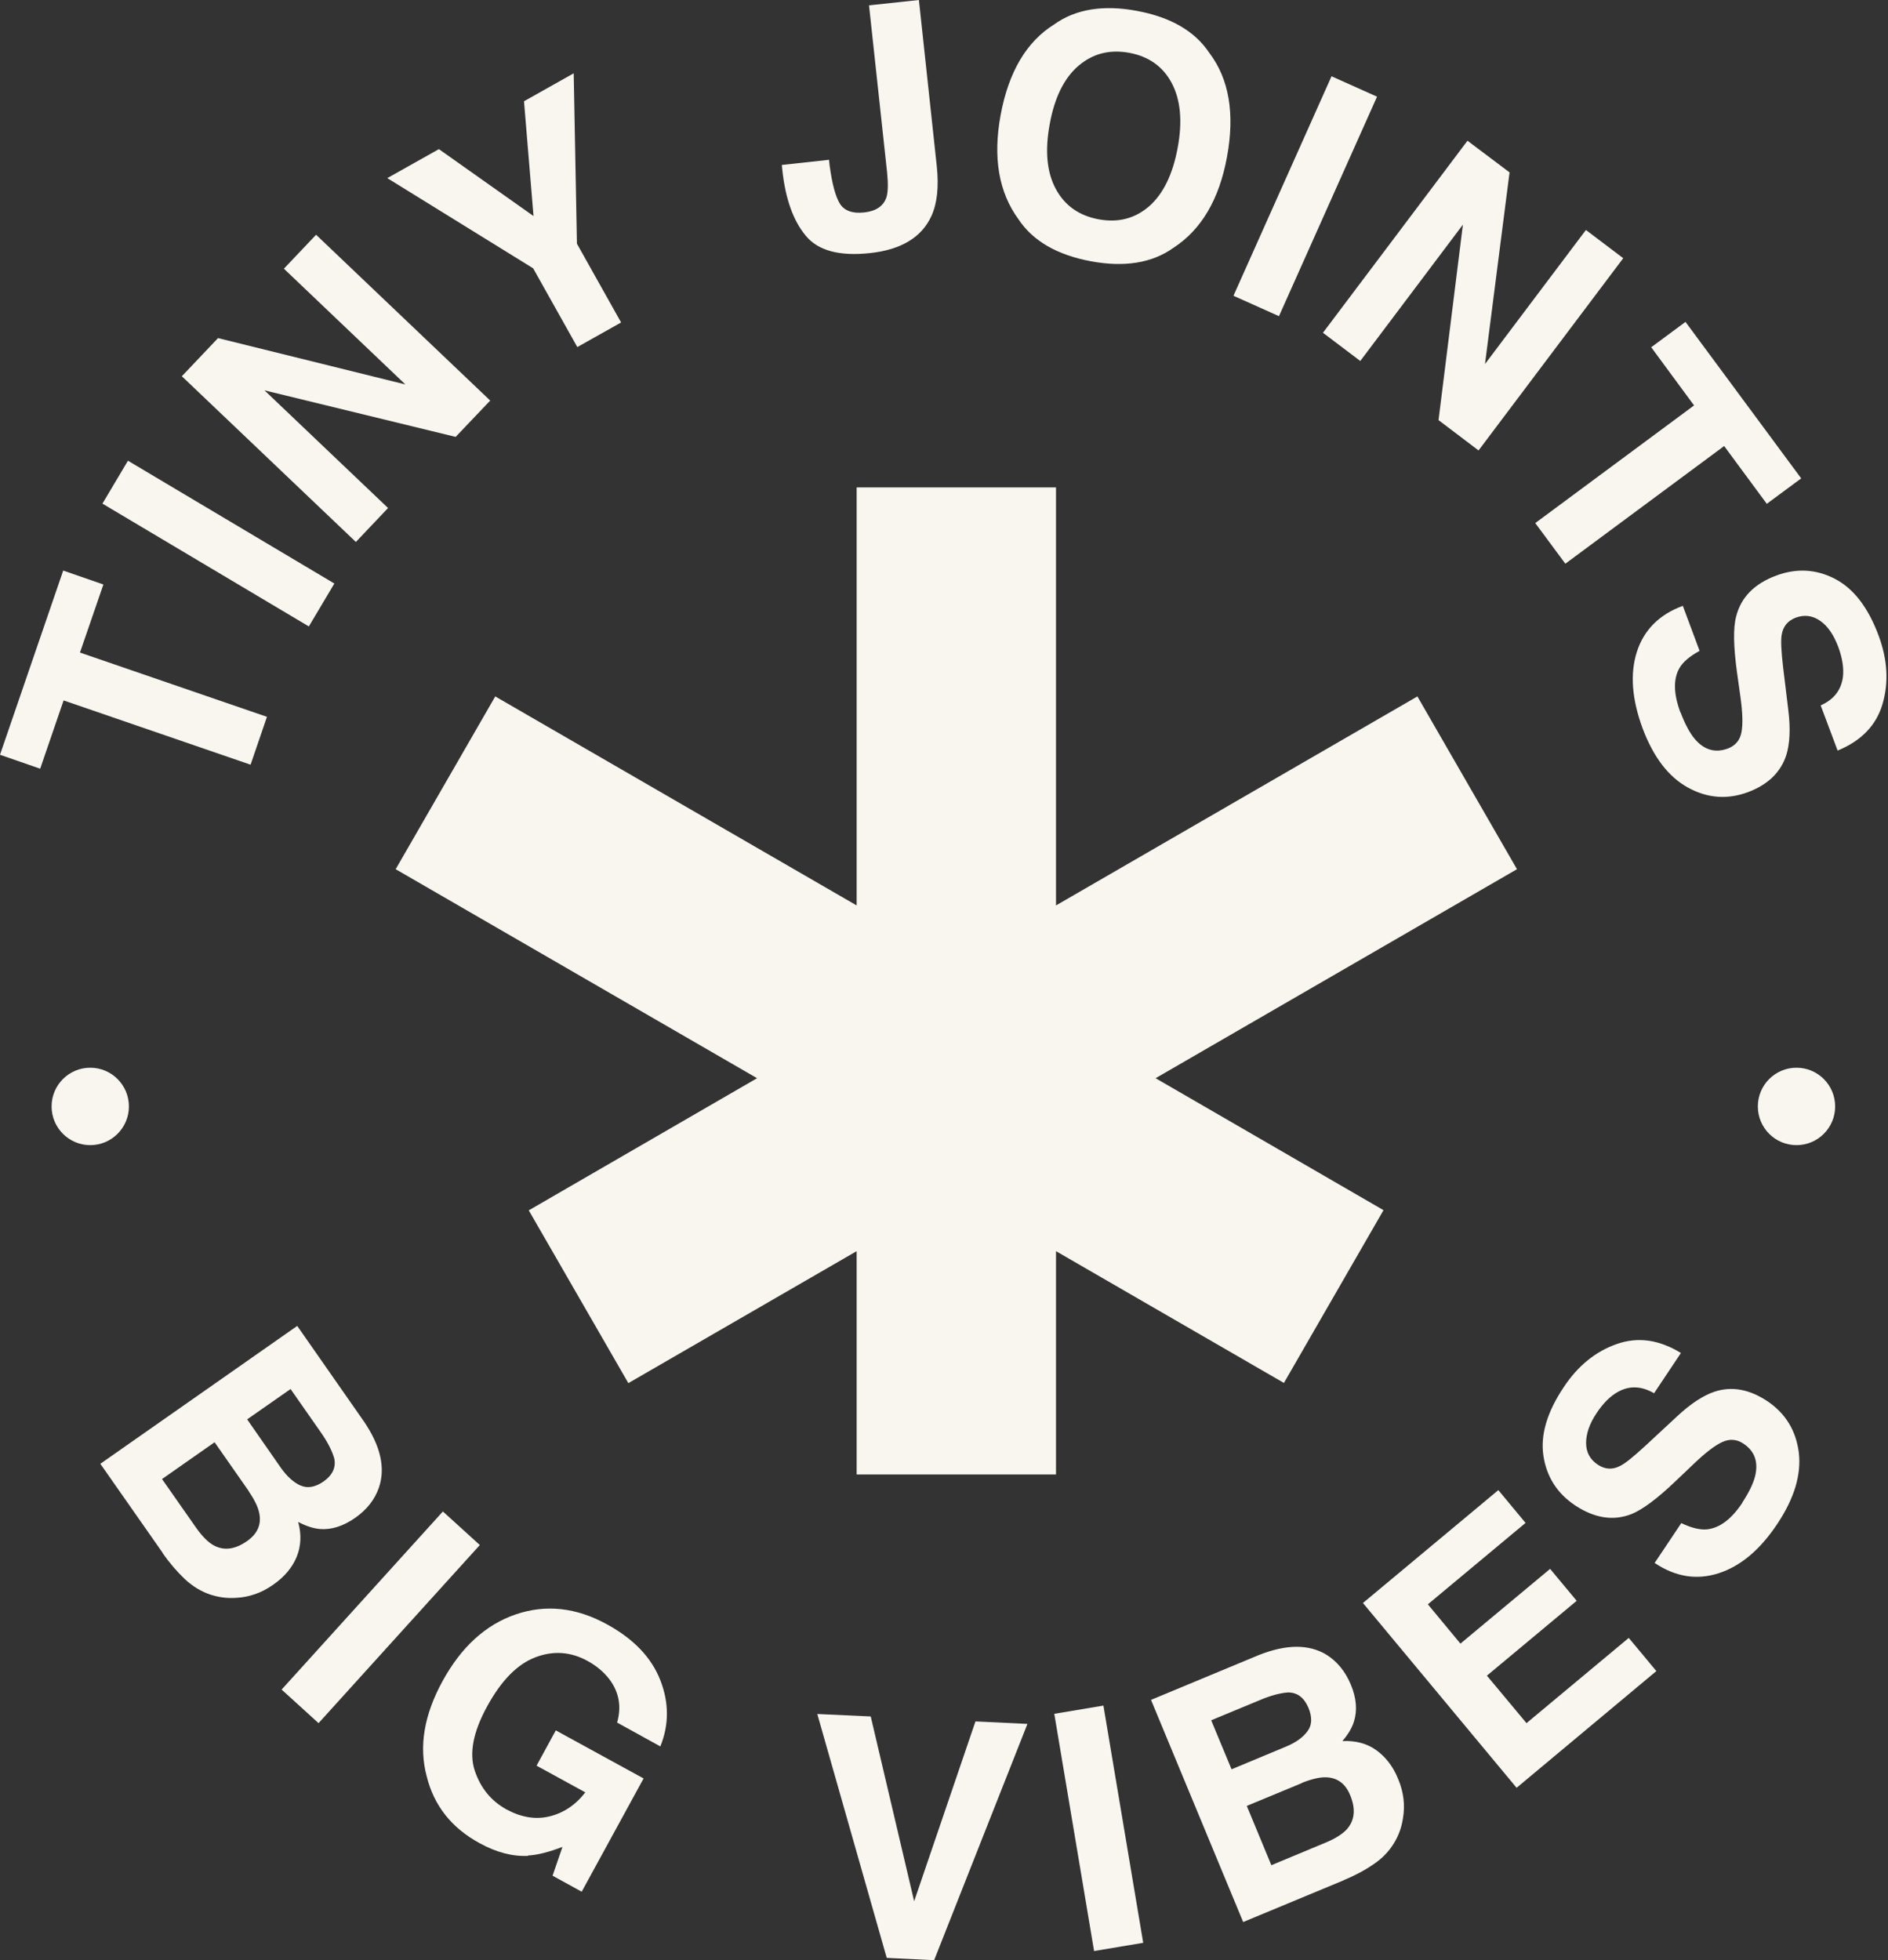 <svg width="210" height="218" viewBox="0 0 210 218" fill="none" xmlns="http://www.w3.org/2000/svg">
<rect x="0" y="0" width="210" height="218" fill="#333333" stroke="none"/>
<path d="M168.732 96.668L157.656 77.453L117.458 100.697V54.208H95.284V100.697L55.086 77.453L44.01 96.668L84.207 119.912L58.814 134.609L69.89 153.824L95.284 139.148V163.983H117.458V139.148L142.809 153.803L153.886 134.588L128.535 119.912L168.732 96.668Z" fill="#F9F6EF"/>
<path d="M7.031 63.455L11.5 65.004L8.895 72.575L29.693 79.722L27.871 85.045L7.074 77.898L4.469 85.491L0 83.942L7.031 63.455Z" fill="#F9F6EF"/>
<path d="M11.394 56.011L14.232 51.239L37.19 64.897L34.352 69.669L11.394 56.011Z" fill="#F9F6EF"/>
<path d="M54.536 44.538L50.681 48.588L29.418 43.413L43.163 56.499L39.583 60.274L20.226 41.844L24.25 37.602L45.09 42.756L31.578 29.883L35.157 26.108L54.514 44.538H54.536Z" fill="#F9F6EF"/>
<path d="M63.812 8.165L64.172 27.104L69.085 35.863L64.214 38.599L59.301 29.84L43.078 19.809L48.817 16.585L59.343 24.029L58.284 11.262L63.791 8.165H63.812Z" fill="#F9F6EF"/>
<path d="M98.672 19.194L96.66 0.594L102.209 0L104.2 18.515C104.433 20.784 104.242 22.608 103.607 24.008C102.527 26.383 100.261 27.762 96.809 28.143C93.356 28.525 90.942 27.868 89.587 26.171C88.21 24.496 87.363 22.078 87.024 18.96L86.96 18.345L92.213 17.773L92.276 18.388C92.552 20.445 92.933 21.866 93.42 22.651C93.907 23.435 94.818 23.774 96.131 23.626C97.444 23.478 98.249 22.926 98.588 21.972C98.778 21.399 98.799 20.466 98.672 19.194Z" fill="#F9F6EF"/>
<path d="M121.334 29.055C117.585 28.355 114.895 26.807 113.286 24.39C111.083 21.378 110.427 17.518 111.295 12.81C112.184 7.996 114.175 4.623 117.289 2.693C119.639 1.018 122.71 0.509 126.459 1.209C130.208 1.909 132.897 3.457 134.507 5.875C136.71 8.78 137.366 12.64 136.477 17.454C135.608 22.184 133.617 25.556 130.504 27.571C128.153 29.246 125.082 29.755 121.334 29.055ZM127.814 22.947C129.382 21.569 130.441 19.406 130.991 16.436C131.542 13.489 131.309 11.092 130.335 9.247C129.361 7.402 127.772 6.278 125.612 5.875C123.43 5.472 121.546 5.96 119.957 7.317C118.369 8.674 117.289 10.859 116.759 13.807C116.208 16.776 116.441 19.172 117.437 21.017C118.432 22.863 120.021 23.987 122.202 24.39C124.383 24.793 126.247 24.305 127.836 22.926L127.814 22.947Z" fill="#F9F6EF"/>
<path d="M148.104 8.483L153.166 10.753L142.258 35.163L137.197 32.894L148.104 8.483Z" fill="#F9F6EF"/>
<path d="M164.454 50.094L160.006 46.722L162.717 24.983L151.302 40.147L147.151 37.008L163.226 15.652L167.906 19.172L165.174 40.487L176.399 25.577L180.55 28.716L164.475 50.073L164.454 50.094Z" fill="#F9F6EF"/>
<path d="M200.331 53.212L196.519 56.032L191.775 49.606L174.112 62.692L170.765 58.174L188.428 45.089L183.663 38.62L187.475 35.8L200.352 53.212H200.331Z" fill="#F9F6EF"/>
<path d="M186.946 79.277C187.412 80.507 187.92 81.461 188.471 82.14C189.53 83.412 190.779 83.773 192.198 83.243C193.024 82.924 193.533 82.331 193.702 81.44C193.871 80.549 193.829 79.255 193.596 77.58L193.194 74.696C192.812 71.875 192.77 69.818 193.109 68.566C193.638 66.446 195.121 64.919 197.578 64.007C199.823 63.179 201.983 63.286 204.08 64.367C206.176 65.449 207.807 67.57 208.972 70.73C209.946 73.381 210.094 75.883 209.396 78.28C208.697 80.676 207.024 82.394 204.397 83.476L202.512 78.45C203.995 77.792 204.8 76.732 204.99 75.268C205.096 74.293 204.927 73.211 204.482 71.981C203.974 70.624 203.317 69.648 202.47 69.054C201.623 68.46 200.712 68.333 199.738 68.694C198.848 69.033 198.319 69.669 198.171 70.624C198.065 71.239 198.128 72.469 198.34 74.272L198.912 78.98C199.166 81.037 199.081 82.691 198.7 83.942C198.086 85.872 196.646 87.272 194.422 88.099C192.135 88.948 189.911 88.778 187.751 87.59C185.59 86.403 183.917 84.218 182.71 81.016C181.503 77.75 181.291 74.908 182.075 72.469C182.858 70.051 184.574 68.333 187.179 67.379L189.043 72.384C187.963 72.978 187.221 73.593 186.819 74.272C186.099 75.501 186.141 77.156 186.904 79.213L186.946 79.277Z" fill="#F9F6EF"/>
<path d="M18.108 172.72L11.161 162.795L33.06 147.461L40.494 158.108C42.337 160.823 42.887 163.261 42.146 165.446C41.68 166.782 40.812 167.885 39.52 168.797C38.185 169.73 36.872 170.154 35.581 170.048C34.861 169.985 34.056 169.73 33.166 169.263C33.547 170.663 33.484 171.957 32.997 173.145C32.51 174.332 31.641 175.371 30.392 176.241C29.1 177.153 27.702 177.641 26.22 177.704C25.245 177.768 24.313 177.641 23.403 177.344C22.386 177.004 21.433 176.432 20.565 175.626C19.696 174.799 18.87 173.844 18.087 172.72H18.108ZM27.681 165.849L23.869 160.398L18.023 164.492L21.793 169.878C22.471 170.833 23.106 171.49 23.741 171.851C24.885 172.487 26.135 172.339 27.49 171.384C28.634 170.578 29.079 169.56 28.846 168.33C28.719 167.63 28.316 166.803 27.66 165.849H27.681ZM33.441 165.213C34.204 165.552 35.051 165.404 35.983 164.767C36.999 164.046 37.402 163.177 37.169 162.159C36.915 161.31 36.428 160.356 35.686 159.296L32.319 154.481L27.49 157.853L31.239 163.24C31.917 164.195 32.637 164.852 33.42 165.213H33.441Z" fill="#F9F6EF"/>
<path d="M49.262 168.097L53.371 171.83L35.432 191.638L31.324 187.905L49.262 168.097Z" fill="#F9F6EF"/>
<path d="M58.75 206.399C57.014 206.484 55.213 206.017 53.328 204.978C50.215 203.281 48.267 200.8 47.462 197.555C46.572 194.247 47.165 190.726 49.22 186.972C51.295 183.176 54.006 180.695 57.352 179.549C60.699 178.404 64.087 178.765 67.518 180.652C70.504 182.285 72.474 184.364 73.448 186.866C74.423 189.369 74.423 191.829 73.448 194.226L68.641 191.575C69.149 189.772 68.853 188.16 67.751 186.718C67.137 185.933 66.332 185.254 65.358 184.724C63.473 183.685 61.525 183.558 59.534 184.321C57.543 185.085 55.764 186.887 54.197 189.751C52.608 192.635 52.164 195.031 52.82 196.961C53.477 198.891 54.642 200.291 56.315 201.224C57.967 202.115 59.555 202.391 61.122 202.009C62.69 201.627 64.024 200.736 65.104 199.337L59.682 196.368L61.821 192.444L71.585 197.789L64.701 210.386L61.461 208.605L62.562 205.402C61.016 205.996 59.724 206.314 58.729 206.357L58.75 206.399Z" fill="#F9F6EF"/>
<path d="M90.9 190.62L96.851 190.896L101.68 211.447L108.499 191.447L114.281 191.723L103.904 218L98.63 217.745L90.9 190.599V190.62Z" fill="#F9F6EF"/>
<path d="M117.267 190.599L122.732 189.687L127.158 216.07L121.694 216.982L117.267 190.599Z" fill="#F9F6EF"/>
<path d="M149.459 209.114L138.277 213.758L128.026 189.051L140.014 184.067C143.063 182.858 145.562 182.837 147.532 184.024C148.718 184.767 149.629 185.87 150.243 187.333C150.878 188.839 150.984 190.217 150.603 191.447C150.391 192.147 149.968 192.868 149.311 193.632C150.772 193.568 152.022 193.886 153.06 194.629C154.098 195.371 154.945 196.431 155.517 197.852C156.131 199.316 156.3 200.779 156.046 202.242C155.898 203.218 155.58 204.109 155.093 204.915C154.542 205.848 153.78 206.654 152.806 207.311C151.831 207.99 150.709 208.584 149.438 209.114H149.459ZM145.435 192.529C145.944 191.85 145.965 190.981 145.541 189.942C145.054 188.796 144.313 188.224 143.254 188.224C142.386 188.287 141.348 188.563 140.141 189.072L134.719 191.32L136.985 196.771L143.042 194.247C144.122 193.801 144.927 193.229 145.435 192.529ZM144.821 198.298L138.679 200.843L141.411 207.438L147.469 204.915C148.549 204.469 149.332 203.96 149.819 203.43C150.688 202.433 150.815 201.182 150.179 199.655C149.65 198.361 148.76 197.704 147.49 197.661C146.791 197.64 145.901 197.852 144.821 198.276V198.298Z" fill="#F9F6EF"/>
<path d="M175.361 178.044L165.386 186.357L169.791 191.638L181.164 182.158L184.235 185.848L168.69 198.828L151.598 178.277L166.657 165.722L169.685 169.369L158.82 178.425L162.442 182.794L172.417 174.481L175.382 178.044H175.361Z" fill="#F9F6EF"/>
<path d="M193.787 167.121C194.507 166.018 194.994 165.043 195.206 164.216C195.608 162.604 195.185 161.395 193.914 160.547C193.173 160.059 192.389 159.995 191.563 160.377C190.737 160.759 189.72 161.544 188.492 162.71L186.395 164.704C184.341 166.676 182.689 167.885 181.503 168.373C179.47 169.179 177.373 168.86 175.192 167.418C173.201 166.082 172.036 164.258 171.676 161.925C171.316 159.592 172.078 157.026 173.963 154.227C175.531 151.873 177.479 150.303 179.83 149.476C182.181 148.649 184.553 148.988 186.967 150.473L183.981 154.948C182.583 154.142 181.249 154.078 179.957 154.799C179.11 155.266 178.326 156.051 177.606 157.132C176.801 158.32 176.42 159.444 176.42 160.483C176.42 161.522 176.865 162.328 177.733 162.901C178.538 163.431 179.364 163.474 180.211 163.028C180.783 162.752 181.715 161.989 183.07 160.738L186.544 157.514C188.068 156.093 189.445 155.202 190.695 154.778C192.622 154.142 194.57 154.502 196.561 155.817C198.594 157.175 199.759 159.083 200.077 161.522C200.373 163.983 199.59 166.612 197.705 169.454C195.778 172.36 193.596 174.184 191.161 174.968C188.725 175.753 186.353 175.371 184.044 173.823L187.01 169.391C188.111 169.921 189.064 170.154 189.847 170.09C191.266 169.942 192.58 168.966 193.808 167.121H193.787Z" fill="#F9F6EF"/>
<path d="M199.823 127.356C202.197 127.356 204.122 125.428 204.122 123.051C204.122 120.673 202.197 118.745 199.823 118.745C197.448 118.745 195.523 120.673 195.523 123.051C195.523 125.428 197.448 127.356 199.823 127.356Z" fill="#F9F6EF"/>
<path d="M10.039 127.356C12.413 127.356 14.338 125.428 14.338 123.051C14.338 120.673 12.413 118.745 10.039 118.745C7.664 118.745 5.739 120.673 5.739 123.051C5.739 125.428 7.664 127.356 10.039 127.356Z" fill="#F9F6EF"/>
</svg>
